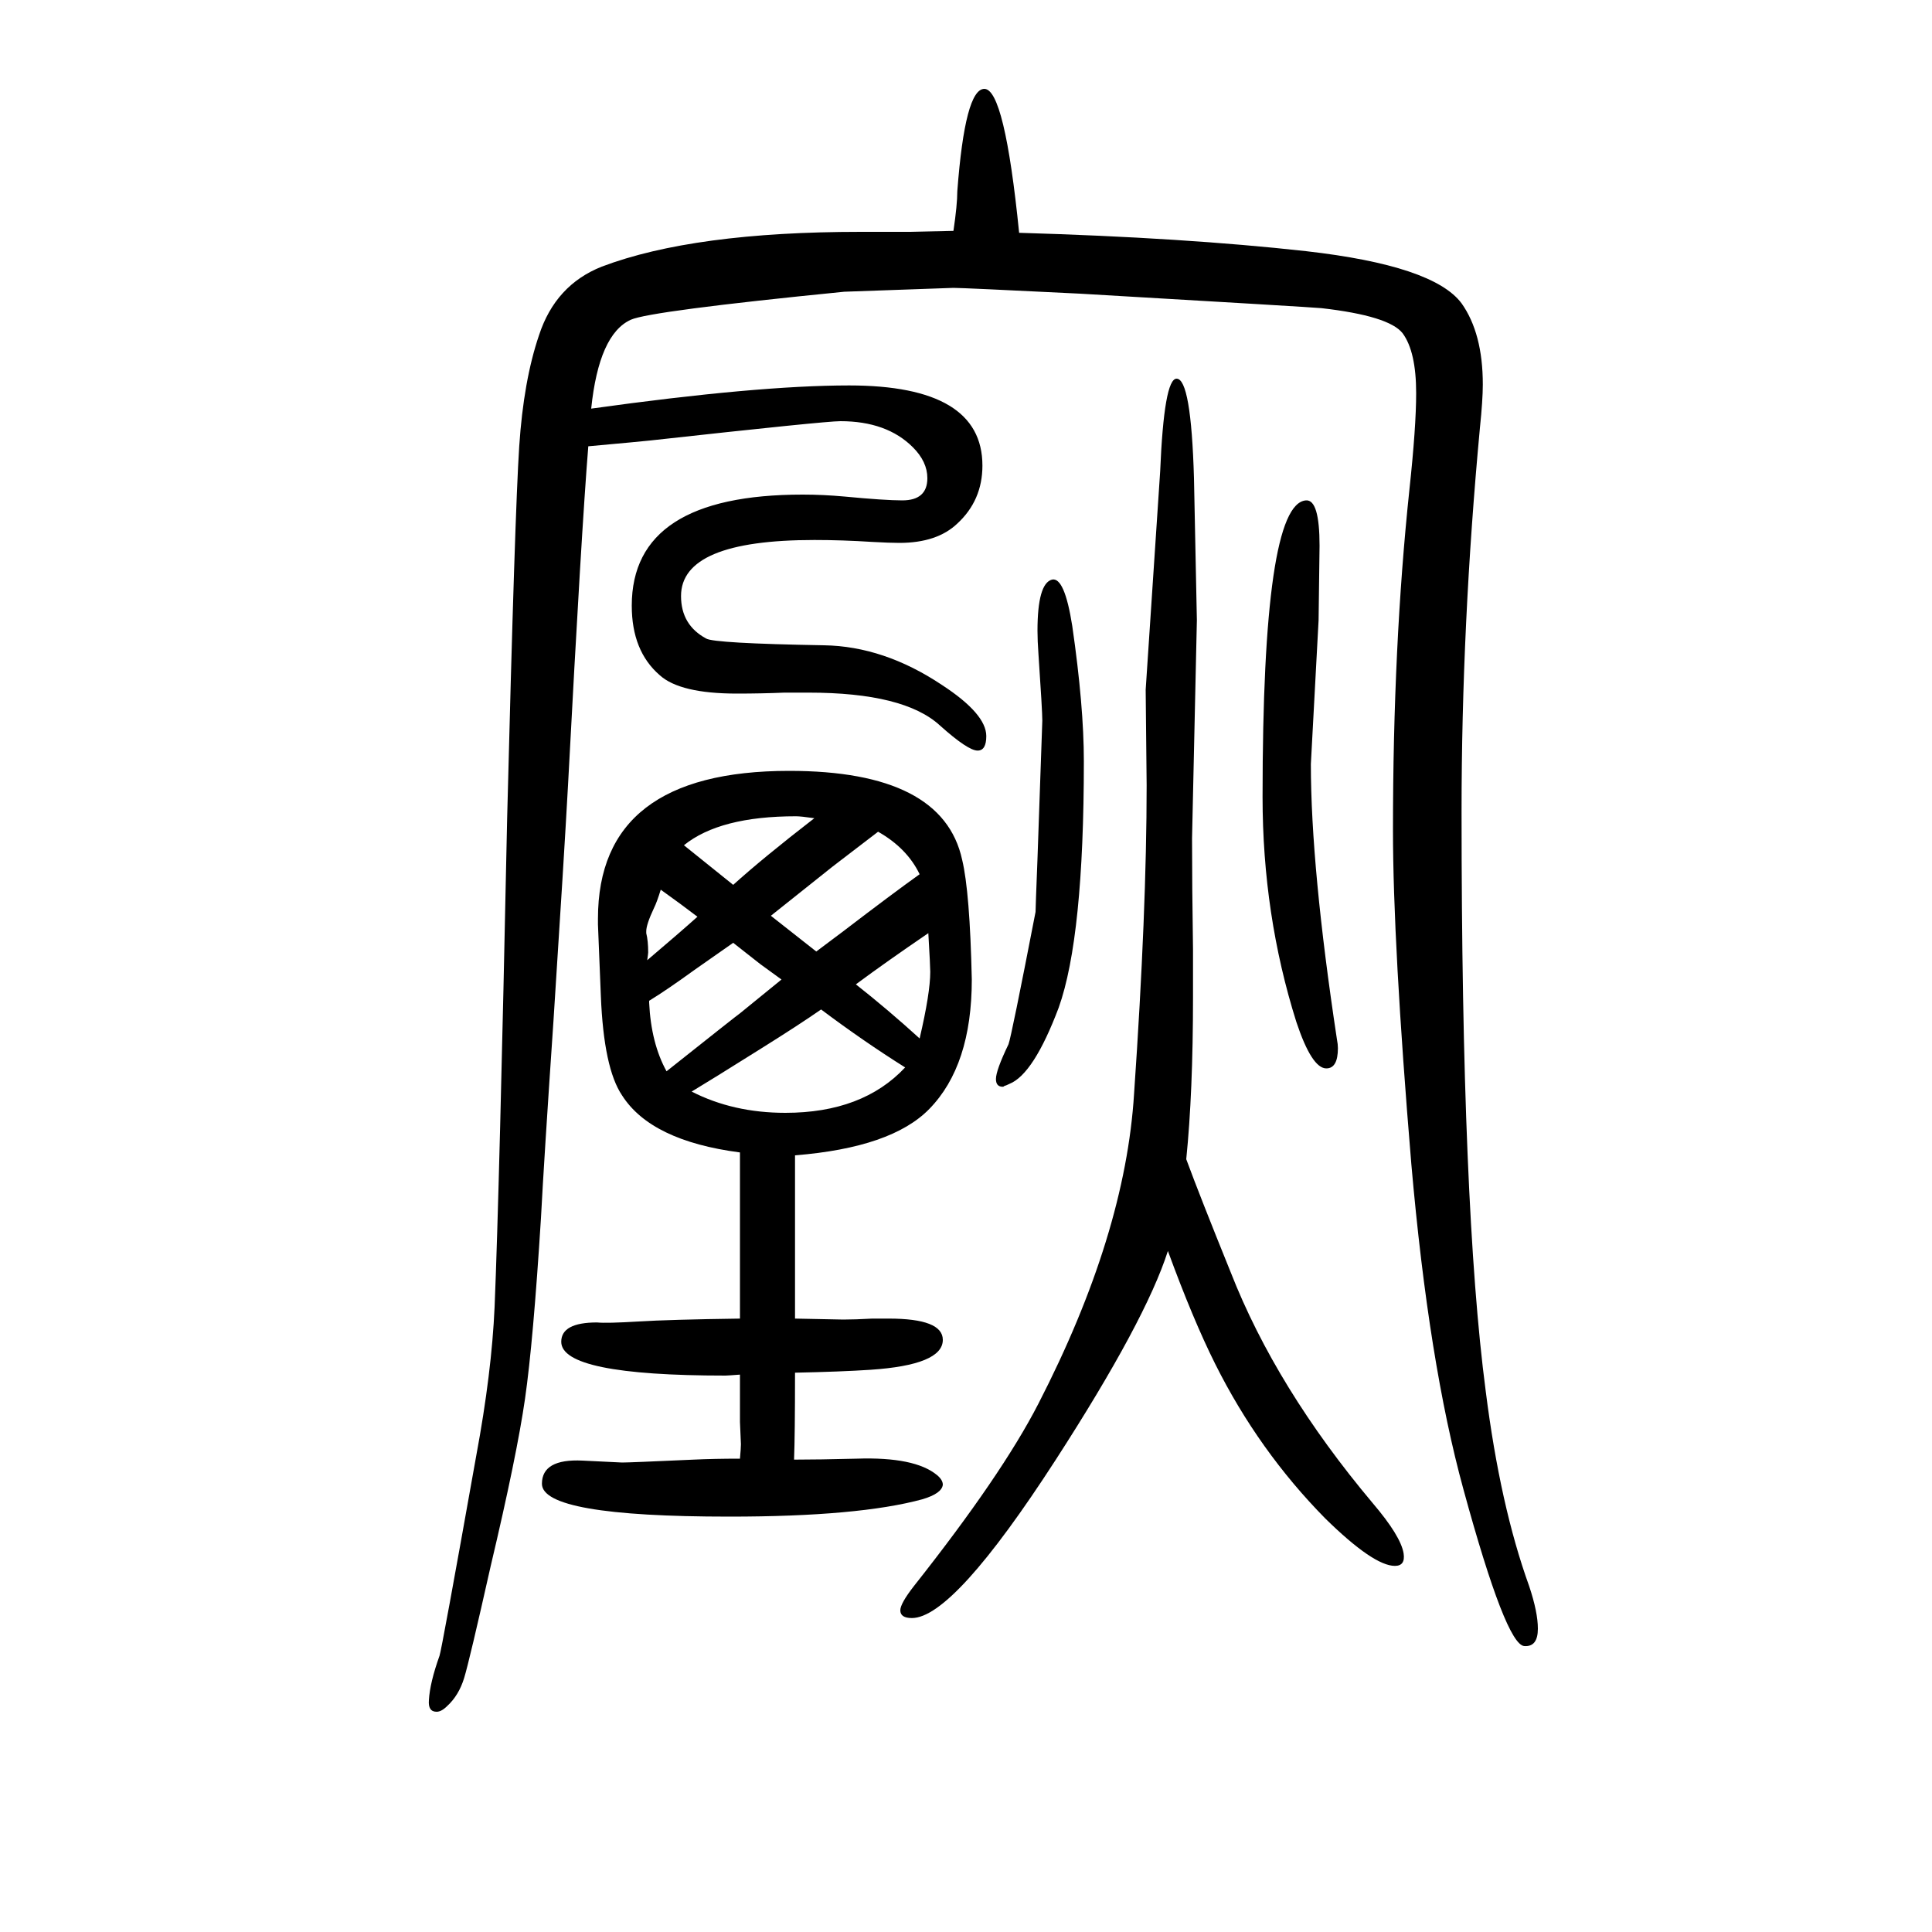 <svg xmlns="http://www.w3.org/2000/svg" xmlns:xlink="http://www.w3.org/1999/xlink" height="100" width="100" version="1.1"><path d="M1006 636q0 -89 -44 -134q-39 -40 -139 -48v-40v-18v-58v-53q45 -1 50 -1q12 0 30 1h17q56 0 56 -22q0 -26 -75 -31q-30 -2 -78 -3q0 -65 -1 -90q25 0 65 1q60 2 83 -17q6 -5 6 -10q-1 -9 -21 -15q-66 -18 -200 -18q-194 0 -194 34q0 26 42 24l41 -2q8 0 74 3q21 1 48 1
q1 11 1 15l-1 23v49q-13 -1 -15 -1q-170 0 -170 35q0 20 37 20q10 -1 43 1q32 2 105 3v56v26v27v63q-92 12 -122 59q-19 28 -22 103l-3 74v6q0 153 198 153q159 0 179 -92q8 -33 10 -124zM670 656q33 28 52 45q-17 13 -38 28q-4 -13 -7 -19q-8 -17 -8 -24v-2q2 -8 2 -20
q0 -1 -1 -8zM708 775l51 -41q31 28 84 69q-14 2 -19 2q-79 0 -116 -30zM909 789q-13 -10 -47 -36q-5 -4 -64 -51q28 -22 47 -37l28 21q51 39 79 59q-13 27 -43 44zM961 684q-44 -30 -75 -53q33 -26 66 -56q11 47 11 69q0 6 -2 40zM672 612q2 -42 18 -71q73 58 76 60
q22 18 43 35l-22 16l-28 22q-27 -19 -40 -28q-29 -21 -47 -32v-2zM937 545q-43 27 -87 60q-23 -16 -63 -41q-51 -32 -71 -44q43 -22 97 -22q80 0 124 47zM612 1227q172 24 267 24q138 0 138 -83q0 -36 -26 -60q-21 -20 -60 -20q-10 0 -28 1q-31 2 -60 2q-138 0 -138 -58
q0 -30 26 -44q8 -5 122 -7q62 -1 122 -41q46 -30 46 -53q0 -15 -9 -15q-10 0 -39 26q-37 34 -136 34h-25q-24 -1 -49 -1q-59 0 -80 19q-29 25 -29 72q0 115 177 115q21 0 43 -2q42 -4 60 -4q26 0 26 23q0 17 -15 32q-27 27 -75 27q-16 0 -197 -20q-9 -1 -64 -6
q-7 -86 -21 -351q-4 -73 -15 -243q-10 -147 -13 -205q-8 -128 -16.5 -187t-35.5 -173q-22 -98 -27.5 -116t-17.5 -29q-6 -6 -11 -6q-9 0 -8 12q1 18 11 46q2 5 38 207q16 86 19 154q5 120 13 506q8 317 12.5 385t20.5 115q17 52 65 71q95 36 268 36h50l46 1q4 27 4 41
q8 106 28 106q21 0 36 -149q171 -5 297 -19q132 -15 161 -54q22 -31 22 -84q0 -16 -3 -45q-19 -204 -19 -397q0 -410 25 -600q15 -119 45 -202q9 -27 9 -44q0 -19 -14 -18q-19 1 -63 162q-36 131 -54 337q-19 228 -19 346q0 191 17 352q7 65 7 100q0 43 -14 62
q-14 18 -84 26q-10 1 -250 15q-121 6 -131 6q-1 0 -113 -4q-201 -20 -221 -29q-33 -15 -41 -92zM1228 450q14 -38 46 -117q47 -120 147 -239q29 -34 32 -52q2 -13 -9 -13q-22 0 -72 49q-69 70 -114 160q-23 46 -49 117q-23 -72 -116 -216q-106 -164 -149 -164q-12 0 -12 8
q0 7 14 25q91 115 129 189q90 175 99 321q13 189 13 319l-1 99l15 226q4 96 17 96q15 0 18 -103l3 -147l-5 -226q0 -48 1 -115v-49q0 -99 -7 -168zM1089 1050q13 3 21 -48q12 -83 12 -140q0 -182 -26 -255q-26 -69 -51 -79q-4 -2 -5 -2q-1 -1 -2 -1q-7 0 -7 8q0 9 13 36
q3 8 28 137q0 4 2 55l5 143q0 10 -4 69q-1 14 -1 24q0 49 15 53zM1352 1132q14 1 14 -47l-1 -77l-8 -149q0 -107 27 -285q1 -5 1 -9q0 -21 -12 -21q-15 0 -31 48q-35 111 -35 233q0 304 45 307z" style="" transform="scale(0.05 -0.05) translate(0 -1650)"/></svg>